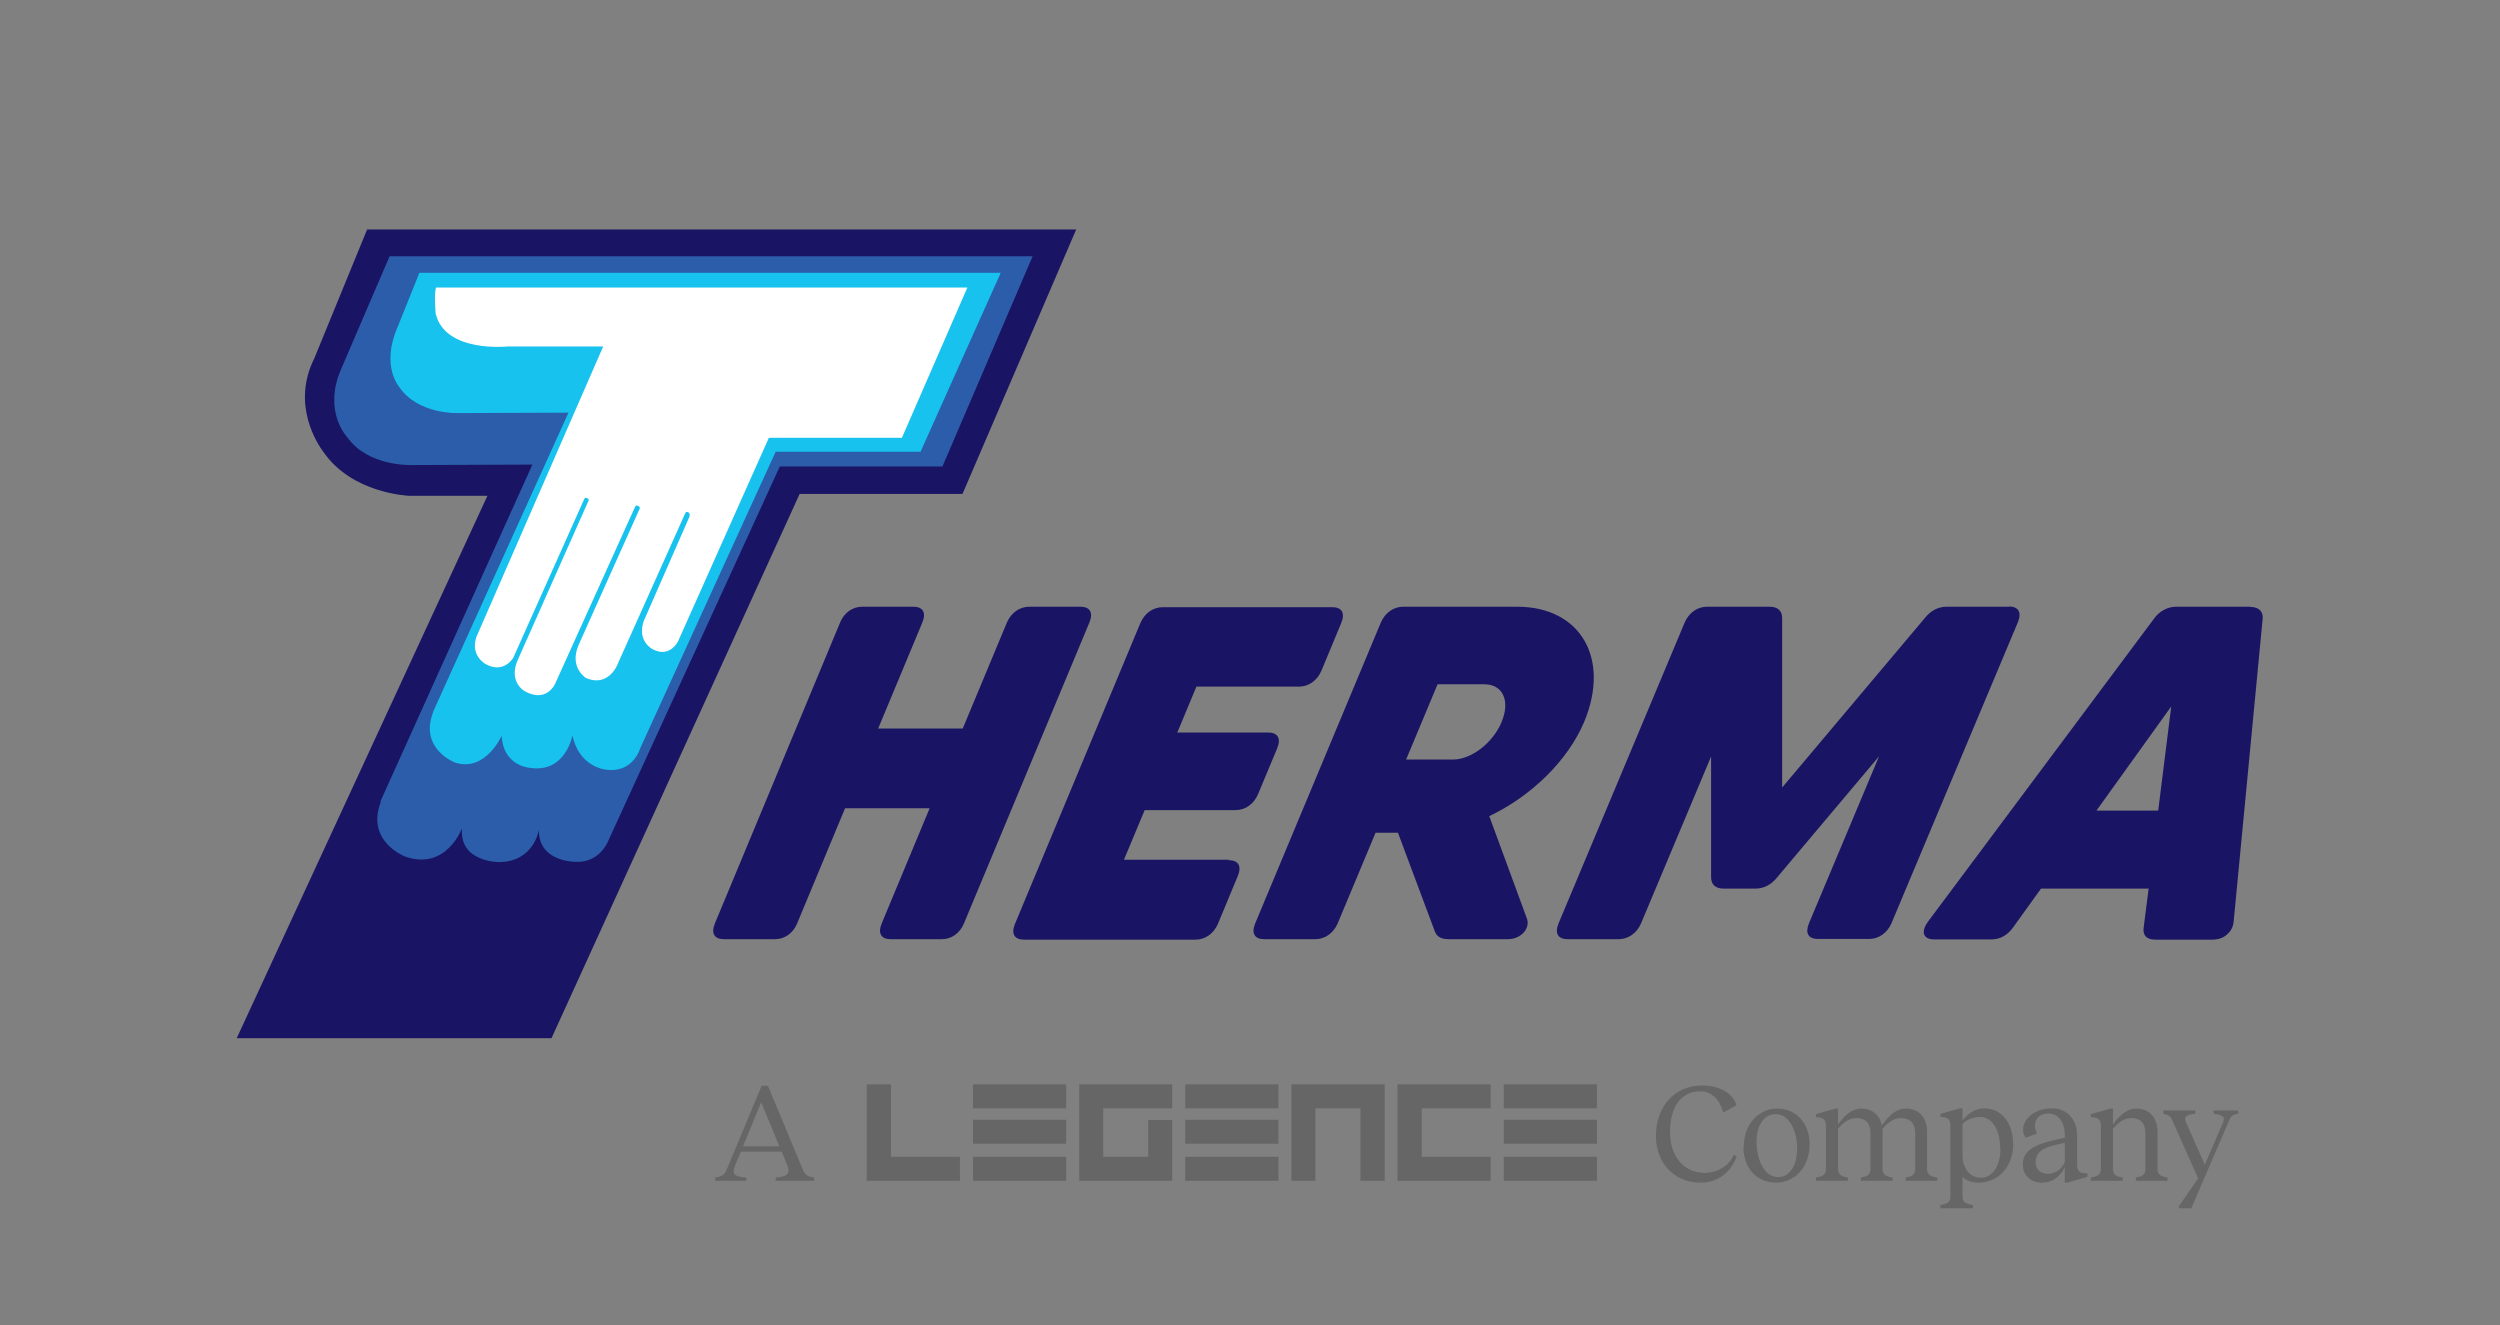 <?xml version="1.0" encoding="UTF-8"?>
<svg id="Layer_1" data-name="Layer 1" xmlns="http://www.w3.org/2000/svg" viewBox="0 0 107.3 56.89">
  <rect x="0" y="0" width="107.3" height="56.89" fill="#808080" stroke="none"/>
  <defs>
    <style>
      .cls-1 {
        fill: none;
      }

      .cls-2 {
        fill: #fff;
      }

      .cls-3 {
        fill: #666;
      }

      .cls-4 {
        fill: #2b5daa;
      }

      .cls-5 {
        fill: #18c2ee;
      }

      .cls-6 {
        fill: #1a1464;
      }
    </style>
  </defs>
  <rect class="cls-1" width="107.3" height="56.89"/>
  <g>
    <g>
      <path class="cls-6" d="M15.76,9.84l-2.27,5.54c-1,2,.15,3.7.4,4.03,1.21,1.74,3.53,1.86,3.67,1.87h3.36l-10.76,23.28h13.51l10.65-23.36h6.99l4.88-11.35H15.76Z"/>
      <path class="cls-4" d="M16.33,34.39l6.52-14.45-5.22.02s-1.85.06-2.73-1.2c0,0-1.06-1.1-.25-2.94l2.07-4.82h27.6l-3.87,9.02h-6.98l-7.36,16.06s-.35.96-1.41.91c0,0-1.61.01-1.57-1.38,0,0-.2,1.39-1.73,1.39,0,0-1.7,0-1.57-1.45,0,0-.68,1.84-2.45,1.21,0,0-1.7-.65-1.03-2.36Z"/>
      <path class="cls-5" d="M18.58,30.57l5.82-12.86-4.76.02s-1.69.06-2.49-1.1c0,0-.82-.9-.09-2.58l.94-2.34h24.95l-3.44,7.68h-6.22s-5.81,12.72-5.81,12.72c0,0-.3,1.1-1.5.92,0,0-1.13-.11-1.41-1.47,0,0-.3,1.66-1.86,1.39,0,0-1.11-.08-1.18-1.37,0,0-.69,1.57-2,1.15,0,0-1.55-.59-.94-2.16Z"/>
      <path class="cls-2" d="M18.72,12.34h22.8l-2.81,6.45h-5.71l-3.9,8.74s-.35.72-1.08.34c0,0-.71-.35-.38-1.24l1.95-4.45s.03-.13-.01-.16c0,0-.11-.12-.17.01l-2.94,6.56s-.4.91-1.32.51c0,0-.73-.45-.32-1.41l2.63-5.87s.02-.1-.13-.12c0,0-.04-.03-.08.07l-3.43,7.59s-.37.83-1.31.3c0,0-.7-.39-.29-1.33l3.04-6.84s.05-.08-.09-.12c0,0-.05-.03-.09.04l-3.05,6.82s-.4.71-1.19.27c0,0-.67-.36-.39-1.17l5.44-12.46s-2.14,0-4.09,0c0,0-2.7.29-3.1-1.41,0,0-.08-.89.02-1.12Z"/>
    </g>
    <g>
      <path class="cls-6" d="M46.37,26.04h-2.19c-.42,0-.78.26-.96.67l-1.9,4.56h-3.63l1.9-4.56c.17-.42.02-.67-.39-.67h-2.19c-.42,0-.78.26-.95.67l-5.38,12.93c-.17.42-.02.67.39.67h2.19c.42,0,.78-.26.95-.67l2.06-4.95h3.63l-2.06,4.95c-.17.42-.02.67.39.67h2.19c.42,0,.78-.26.95-.67l5.39-12.93c.17-.42.02-.67-.39-.67Z"/>
      <path class="cls-6" d="M52.74,36.9h-4.5l.89-2.13h3.9c.42,0,.78-.26.96-.67l.83-1.99c.17-.42.02-.67-.39-.67h-3.9l.82-1.97h4.4c.42,0,.78-.26.96-.67l.86-2.07c.17-.42.02-.67-.39-.67h-7.27c-.42,0-.78.26-.96.67l-5.39,12.93c-.17.42-.02.67.39.67h7.36c.42,0,.78-.26.96-.67l.86-2.07c.17-.42.02-.67-.39-.67Z"/>
      <path class="cls-6" d="M63.92,35.03c1.84-.88,3.38-2.41,4.07-4.04,1.14-2.73-.15-4.95-2.88-4.95h-4.88c-.42,0-.78.26-.96.67l-5.4,12.93c-.17.42-.02.67.39.67h2.19c.42,0,.78-.26.96-.67l1.63-3.9h.96l1.57,4.2c.08.25.27.37.6.37h2.55c.27,0,.52-.11.68-.29.16-.18.21-.41.13-.61l-1.61-4.38ZM64.45,30.99c-.38.9-1.3,1.61-2.09,1.61h-2.01l1.35-3.23h2.01c.79,0,1.12.71.74,1.61Z"/>
      <path class="cls-6" d="M86.22,26.04h-2.67c-.36,0-.69.17-.94.49l-6.12,7.27v-7.27c0-.32-.19-.49-.55-.49h-2.67c-.42,0-.78.26-.96.67l-5.42,12.93c-.17.42-.02.67.39.67h2.19c.42,0,.78-.26.96-.67l3.01-7.17v5.18c0,.32.19.49.55.49h1.35c.36,0,.69-.17.94-.49l4.37-5.19-3.01,7.17c-.17.42-.03.67.39.67h2.19c.42,0,.78-.26.96-.67l5.43-12.93c.17-.42.02-.67-.39-.67Z"/>
      <path class="cls-6" d="M96.59,26.04h-3.19c-.37,0-.74.2-.97.54l-9.66,12.95c-.21.28-.22.46-.19.56.03.1.13.23.44.23h2.45c.38,0,.71-.19.95-.54l1.18-1.64h4.62l-.21,1.64c-.06.36.12.55.5.55h2.45c.31,0,.52-.12.63-.23.12-.1.26-.28.28-.56l1.24-12.94c.05-.34-.15-.55-.52-.55ZM93.19,30.32l-.56,4.47h-2.65l3.21-4.47Z"/>
    </g>
  </g>
  <g>
    <rect class="cls-1" x="24.49" y="40.32" width="77.78" height="16.57"/>
    <g>
      <path class="cls-3" d="M33.45,49.2l-.78-1.89-.78,1.89h1.57ZM34.94,50.54v.14h-1.65v-.14c.57-.04.63-.21.49-.55l-.23-.56h-1.75l-.23.55c-.16.37-.11.53.46.56v.14h-1.33v-.14c.25-.04.39-.09.49-.34l1.5-3.6h.27l1.51,3.63c.09.2.19.27.46.31"/>
      <path class="cls-3" d="M74.4,49.57l.14.05c-.16.49-.64,1.14-1.55,1.14-1.14,0-1.91-.85-1.92-1.99,0-1.26.79-2.18,1.98-2.18.85,0,1.35.4,1.48.85l-.57.31c-.13-.51-.46-.91-.98-.91-.82,0-1.31.65-1.3,1.78,0,1.04.63,1.72,1.47,1.72.62,0,1.1-.36,1.25-.76"/>
      <path class="cls-3" d="M77.14,49.32c0-.62-.26-1.5-.94-1.5-.49,0-.81.49-.81,1.19,0,.62.26,1.51.93,1.51.49,0,.81-.5.81-1.2M74.84,49.24c0-1,.65-1.66,1.43-1.66.85,0,1.4.65,1.4,1.54,0,.99-.66,1.64-1.44,1.64-.84,0-1.4-.64-1.4-1.52"/>
      <path class="cls-3" d="M83.15,50.54v.14h-1.36v-.14c.23-.04.41-.1.41-.36v-1.54c0-.46-.25-.65-.6-.65-.27,0-.51.12-.8.46,0,.04,0,.08,0,.13v1.6c0,.26.19.32.43.36v.14h-1.36v-.14c.23-.04.41-.1.41-.36v-1.54c0-.46-.24-.65-.59-.65-.27,0-.5.11-.8.45v1.74c0,.26.18.32.42.36v.14h-1.37v-.14c.25-.04.43-.1.43-.36v-1.85c0-.23-.08-.36-.36-.38h-.07v-.13l.84-.24h.11v.68c.34-.47.65-.68,1.01-.68.42,0,.77.24.87.72.35-.5.67-.72,1.04-.72.5,0,.9.33.9,1v1.6c0,.26.18.32.42.36"/>
      <path class="cls-3" d="M85.85,49.3c0-.65-.26-1.36-.87-1.36-.31,0-.6.14-.75.3v1.36c0,.45.25.95.8.95.48,0,.83-.51.83-1.25M86.41,49.07c0,1.07-.7,1.69-1.49,1.69-.32,0-.54-.1-.69-.25v.85c0,.26.19.32.45.36v.14h-1.4v-.14c.25-.04.43-.1.43-.36v-3.04c0-.25-.08-.36-.36-.38h-.07v-.13l.84-.24h.11v.52c.17-.24.51-.52.93-.52.77,0,1.24.67,1.24,1.49"/>
      <path class="cls-3" d="M88.62,49.9v-.85l-.36.08c-.66.15-.89.37-.89.76,0,.32.24.49.51.49.29,0,.56-.14.74-.49M89.59,50.37v.14l-.86.25h-.11v-.67c-.21.46-.58.67-.99.67-.43,0-.81-.28-.81-.78,0-.58.46-.85,1.4-1.06l.4-.09v-.1c0-.58-.28-.94-.72-.94-.35,0-.56.23-.56.53,0,.11.03.21.09.33l-.49.18c-.08-.13-.11-.23-.11-.35,0-.49.56-.91,1.22-.91s1.1.45,1.1,1.17v1.23c0,.25.06.39.38.39h.07Z"/>
      <path class="cls-3" d="M93.03,50.54v.14h-1.36v-.14c.23-.04.41-.1.41-.36v-1.54c0-.46-.24-.65-.59-.65-.27,0-.5.11-.8.45v1.74c0,.26.18.32.42.36v.14h-1.37v-.14c.25-.04.43-.1.43-.36v-1.85c0-.23-.08-.36-.36-.38h-.07v-.13l.84-.24h.11v.68c.34-.47.65-.68,1.01-.68.49,0,.9.33.9,1v1.6c0,.26.19.32.43.36"/>
      <path class="cls-3" d="M94.34,50.57l-1.13-2.54c-.05-.12-.13-.17-.36-.23v-.14h1.37v.14c-.41.05-.5.13-.39.38l.8,1.81.78-1.81c.11-.25,0-.32-.4-.38v-.14h1.05v.14c-.22.04-.3.1-.36.23l-1.65,3.83h-.54v-.08l.84-1.21Z"/>
      <polygon class="cls-3" points="50.31 50.68 46.32 50.68 46.32 46.54 50.31 46.54 50.31 47.57 47.35 47.57 47.35 49.65 49.28 49.65 49.28 48.07 50.31 48.07 50.31 50.68"/>
      <polygon class="cls-3" points="41.2 50.68 37.2 50.68 37.2 46.54 38.24 46.54 38.24 48.18 38.24 49.65 40.17 49.65 40.17 49.65 41.2 49.65 41.2 50.68"/>
      <rect class="cls-3" x="41.76" y="46.54" width="4" height="1.03"/>
      <rect class="cls-3" x="41.76" y="49.65" width="4" height="1.03"/>
      <rect class="cls-3" x="41.76" y="48.06" width="4" height="1.03"/>
      <rect class="cls-3" x="50.87" y="46.54" width="4" height="1.03"/>
      <rect class="cls-3" x="50.87" y="49.65" width="4" height="1.03"/>
      <rect class="cls-3" x="50.87" y="48.06" width="4" height="1.03"/>
      <rect class="cls-3" x="64.54" y="46.54" width="4" height="1.03"/>
      <rect class="cls-3" x="64.54" y="49.65" width="4" height="1.03"/>
      <rect class="cls-3" x="64.54" y="48.06" width="4" height="1.03"/>
      <polygon class="cls-3" points="63.98 50.68 59.98 50.68 59.98 46.54 63.98 46.54 63.98 47.57 61.02 47.57 61.02 49.65 63.98 49.65 63.98 50.68"/>
      <polygon class="cls-3" points="55.43 50.68 55.43 46.54 59.43 46.54 59.43 50.68 58.39 50.68 58.39 47.57 56.46 47.57 56.46 50.68 55.43 50.68"/>
    </g>
  </g>
</svg>